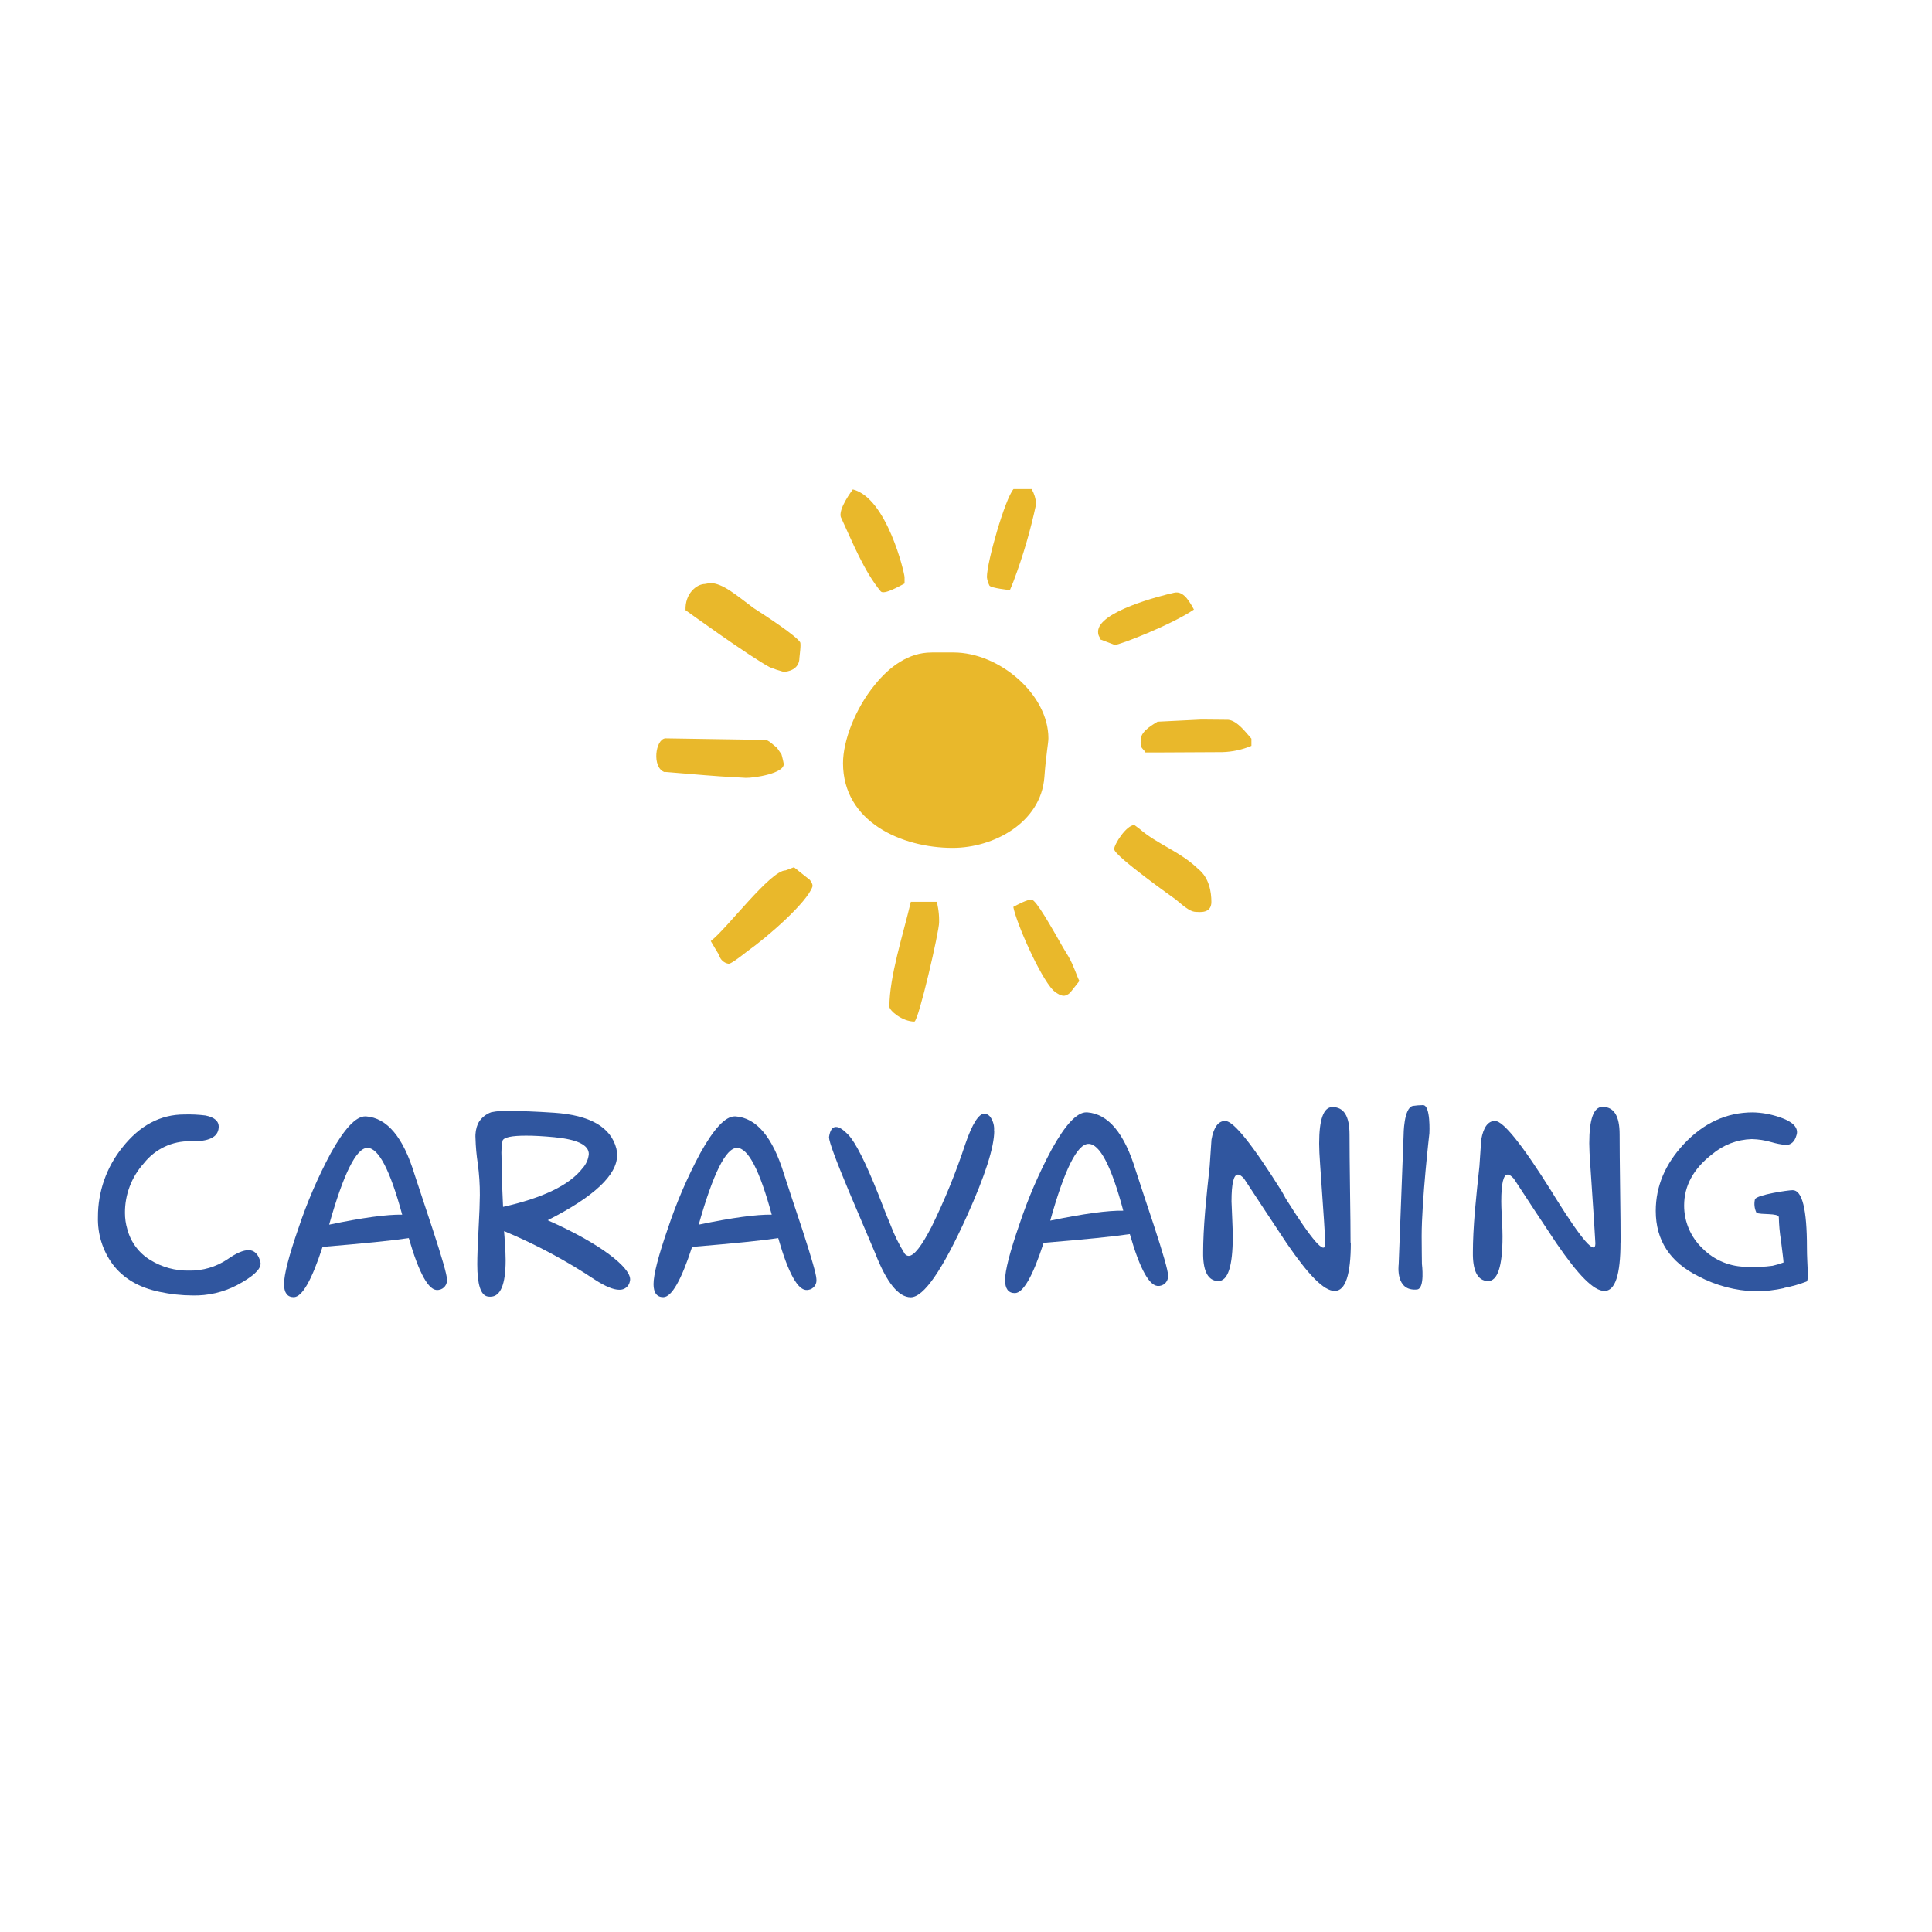 <?xml version="1.0" encoding="UTF-8"?>
<svg xmlns="http://www.w3.org/2000/svg" id="uuid-4dfb4819-3558-48d3-8ab6-a797fb6012d1" viewBox="0 0 600 600">
  <path d="M80.85,391.94c.06,.15,.08,.31,.08,.48,0,1.87-2.46,4.11-7.39,6.73-4.26,2.2-9,3.29-13.78,3.17-3.41-.02-6.82-.39-10.15-1.11-6.45-1.32-11.34-4.2-14.67-8.64-3.08-4.23-4.67-9.37-4.52-14.6-.03-7.87,2.65-15.52,7.6-21.64,5.39-6.83,11.82-10.24,19.28-10.22,2.17-.06,4.34,.04,6.49,.31,2.9,.57,4.29,1.85,4.12,3.8-.21,2.97-3.13,4.36-8.72,4.21-5.64-.14-11.01,2.39-14.5,6.82-3.82,4.22-5.92,9.73-5.88,15.43,0,1.69,.23,3.38,.72,5.01,1.04,4.04,3.63,7.52,7.21,9.66,3.58,2.2,7.71,3.32,11.91,3.25,4.29,.09,8.5-1.15,12.05-3.56,2.65-1.85,4.81-2.8,6.51-2.8s3.11,1.23,3.65,3.73" fill="#30569f"></path>
  <path d="M124.89,377.19c-3.74-13.8-7.33-20.7-10.78-20.7s-7.41,7.95-11.89,23.84c10.41-2.17,17.96-3.2,22.68-3.1m1.91,7.29c-4.97,.75-13.86,1.65-26.64,2.71-3.37,10.41-6.37,15.62-8.96,15.62-1.99,0-3-1.4-3-4.05,0-2.96,1.48-8.73,4.45-17.29,2.68-8.07,6.05-15.9,10.07-23.39,4.23-7.62,7.79-11.42,10.7-11.42h.24c6.54,.48,11.56,6.47,15.06,17.99l5.61,16.98c2.96,9.03,4.45,14.21,4.45,15.54,.23,1.63-.9,3.15-2.53,3.38-.09,.01-.18,.02-.27,.03-2.8,.33-5.82-5.04-9.03-16.1" fill="#30569f"></path>
  <path d="M156.21,374.81c12.47-2.8,20.72-6.82,24.74-12.05,1.09-1.21,1.76-2.74,1.91-4.36,0-2.8-3.56-4.54-10.71-5.23-3.48-.33-6.41-.49-8.79-.48-4.5,0-6.93,.52-7.29,1.58-.3,1.62-.41,3.27-.32,4.91,0,3.23,.15,8.41,.48,15.62m.31,7.61c.11,1.22,.2,2.44,.24,3.65,.17,2.01,.25,3.79,.25,5.31,0,7.56-1.6,11.34-4.77,11.34-.29,0-.58-.03-.87-.08-2.11-.42-3.17-3.75-3.17-9.98,0-2.44,.13-6.03,.39-10.78,.27-4.77,.39-8.33,.41-10.71,.02-3.28-.2-6.56-.65-9.82-.39-2.6-.63-5.21-.7-7.84-.11-1.57,.16-3.15,.79-4.6,.89-1.64,2.36-2.88,4.12-3.49,1.85-.37,3.73-.5,5.61-.39,3.74,0,8.36,.18,13.87,.55,11.16,.75,17.61,4.45,19.35,11.11,.16,.68,.24,1.37,.24,2.06,0,6.19-7.19,12.93-21.57,20.22,16.65,7.35,25.61,14.7,25.61,18.34,0,.21-.03,.43-.08,.63-.28,1.59-1.71,2.72-3.32,2.62-1.81,0-4.33-1.05-7.61-3.17-8.85-5.88-18.24-10.91-28.05-15.02" fill="#30569f"></path>
  <path d="M239.66,377.19c-3.74-13.8-7.33-20.7-10.78-20.7s-7.41,7.95-11.89,23.84c10.42-2.17,17.98-3.2,22.68-3.1m1.91,7.29c-4.97,.75-13.86,1.65-26.64,2.71-3.38,10.41-6.38,15.62-8.96,15.62-2.01,0-3.02-1.4-3.02-4.05,0-2.96,1.48-8.73,4.45-17.29,2.68-8.07,6.05-15.9,10.07-23.39,4.23-7.62,7.79-11.42,10.7-11.42h.24c6.54,.48,11.57,6.47,15.08,17.99,1.84,5.61,3.7,11.33,5.61,16.98,2.94,9.03,4.42,14.21,4.43,15.54,.23,1.63-.9,3.15-2.53,3.38-.09,.01-.18,.02-.27,.03-2.86,.33-5.88-5.04-9.05-16.1" fill="#30569f"></path>
  <path d="M308.77,351.16c0,5.11-2.83,13.94-8.48,26.48-7.61,16.83-13.43,25.24-17.45,25.24-3.8,0-7.47-4.54-11.02-13.63l-8.08-19.03c-4.18-9.99-6.27-15.65-6.27-16.98v-.15c.31-2.06,1.02-3.1,2.13-3.1s2.22,.8,3.81,2.38c2.27,2.38,5.42,8.62,9.44,18.72,1.89,4.92,3.14,8.04,3.72,9.35,1.17,3.1,2.64,6.07,4.38,8.89,.29,.42,.75,.68,1.26,.7,1.64,0,4.01-3.03,7.14-9.12,4.05-8.27,7.53-16.8,10.41-25.55,2.17-6.34,4.21-9.52,5.96-9.52,.88,.09,1.65,.62,2.06,1.4,.72,1.16,1.04,2.52,.94,3.88" fill="#30569f"></path>
  <path d="M348.83,375.94c-3.69-13.8-7.29-20.7-10.78-20.7s-7.46,7.95-11.89,23.84c10.42-2.16,17.98-3.19,22.68-3.09m1.91,7.29c-4.96,.74-13.85,1.64-26.64,2.69-3.37,10.42-6.36,15.63-8.96,15.62-2.01,0-3.02-1.4-3.02-4.04,0-2.96,1.48-8.73,4.45-17.29,2.68-8.07,6.05-15.89,10.07-23.38,4.22-7.62,7.78-11.43,10.7-11.43h.28c6.54,.48,11.56,6.47,15.06,17.99,1.84,5.61,3.7,11.32,5.61,16.98,2.96,9.03,4.44,14.21,4.43,15.54,.23,1.63-.9,3.15-2.53,3.38-.09,.01-.18,.02-.27,.03-2.86,.32-5.88-5.05-9.05-16.1" fill="#30569f"></path>
  <path d="M419.51,385.86c0,10.04-1.67,15.06-5.01,15.06s-8.14-4.94-14.91-14.82c-4.43-6.66-8.84-13.35-13.24-20.07-.74-.84-1.4-1.26-1.91-1.26-1.32,0-1.98,2.8-1.98,8.32,0,.32,.08,2.27,.24,5.88,.1,2.22,.15,3.88,.15,4.99,0,9.35-1.53,13.98-4.6,13.88-2.96-.11-4.49-2.8-4.6-7.94v-1.11c0-3.44,.21-7.7,.63-12.76,.42-4.61,.87-9.23,1.4-13.88,.37-5.4,.56-8.15,.56-8.25,.69-3.85,2.12-5.78,4.28-5.79,2.6,.06,8.47,7.38,17.61,21.97l1.16,2.12c8.21,13.09,12.3,17.76,12.28,14.02,0-1.58-.53-9.72-1.58-24.41-.21-2.8-.31-5.08-.31-6.66,0-7.56,1.37-11.34,4.12-11.34,3.55,0,5.31,2.8,5.31,8.57,0,3.74,.05,9.35,.15,16.83,.11,7.47,.17,13.04,.17,16.74" fill="#30569f"></path>
  <path d="M434.37,392.76l1.53-40.19s0-8.64,2.92-9.12c1.03-.15,2.06-.23,3.1-.24,2.43,0,1.99,8.72,1.99,8.72,0,0-2.4,20.75-2.4,31.96,0,2.8,.08,8.64,.08,8.64,0,0,1,7.73-1.54,7.94-6.82,.63-5.68-7.77-5.68-7.77" fill="#30569f"></path>
  <path d="M503.26,385.86c0,10.04-1.66,15.06-4.99,15.06s-8.14-4.94-14.91-14.82c-4.45-6.66-8.86-13.35-13.24-20.07-.74-.84-1.4-1.26-1.91-1.26-1.32,0-1.98,2.8-1.98,8.32,0,.32,0,2.27,.24,5.88,.1,2.22,.15,3.88,.15,4.99,0,9.35-1.53,13.98-4.59,13.88-2.97-.11-4.5-2.8-4.61-7.94v-1.11c0-3.44,.21-7.7,.63-12.76,.43-4.61,.87-9.23,1.4-13.88,.37-5.4,.56-8.15,.56-8.25,.69-3.85,2.12-5.78,4.29-5.79,2.58,.06,8.45,7.38,17.6,21.97l1.26,2.06c8.19,13.09,12.29,17.76,12.3,14.02-.06-1.58-.58-9.72-1.58-24.41-.21-2.8-.32-5.08-.32-6.66,0-7.56,1.37-11.34,4.12-11.34,3.55,0,5.31,2.8,5.31,8.57,0,3.74,.05,9.35,.15,16.83,.11,7.47,.15,13.04,.15,16.74" fill="#30569f"></path>
  <path d="M554.11,400.03c-2.95,.66-5.96,1-8.97,1.01-6.17-.19-12.22-1.79-17.68-4.68-8.83-4.38-13.25-11.15-13.25-20.31,0-7.62,2.91-14.54,8.74-20.77,6.13-6.54,13.27-9.82,21.4-9.82,2.72,.06,5.43,.53,8.01,1.4,3.81,1.22,5.72,2.8,5.72,4.75,0,.33-.06,.65-.17,.95-.57,2.02-1.68,3.02-3.32,3.02-1.51-.15-2.99-.44-4.45-.87-1.98-.58-4.03-.9-6.1-.95-4.51,.12-8.85,1.78-12.3,4.68-5.82,4.5-8.72,9.82-8.72,15.94-.01,5.04,2.05,9.86,5.71,13.32,3.69,3.75,8.76,5.81,14.02,5.71,2.58,.15,5.17,.04,7.73-.31,1.16-.26,2.3-.6,3.41-1.02,0-.53-.39-3.59-.81-6.93-.38-2.36-.6-4.74-.65-7.12,0-1.4-5.76-.69-6.94-1.4-.64-1.3-.81-2.79-.46-4.21,.72-1.4,10.28-2.8,11.7-2.8,2.96,0,4.44,5.95,4.43,17.84,0,5.4,.69,10.24-.15,10.55-2.2,.85-4.48,1.49-6.8,1.94" fill="#30569f"></path>
  <path d="M314.75,151.9c-2.58,2.93-8.26,22.54-8.26,27.35,.11,.91,.38,1.79,.79,2.61,.55,.8,6.35,1.4,6.35,1.4,0,0,.87-1.99,1.15-2.8,2.94-7.8,5.28-15.81,7.01-23.97-.11-1.62-.59-3.19-1.4-4.6h-5.64Zm-53.53,8.86c3.51,7.56,7.12,16.66,12.3,22.89,1,1.19,6.03-1.74,7.4-2.44v-1.96c0-1.23-5.46-24.61-16.06-27.26,0,0-4.81,6.27-3.65,8.78m-42.28,20.59c-2.57,0-6.23,2.96-6.03,8.13,0,0,19.97,14.46,26.21,17.75,1.37,.55,2.78,1.01,4.21,1.4,1.25,0,4.95-.63,4.95-4.35,0-.43,.59-4.29,.2-4.87-1.4-2.09-10.31-7.95-14.51-10.64-5.13-3.81-9.49-7.71-13.41-7.71l-1.61,.28Zm122.09,14.79c0,1.56,.62,1.56,.7,2.43l4.49,1.71c1.54,0,17.64-6.27,24.58-10.99-2.03-3.83-3.76-5.75-6.17-5.22-4.43,.98-23.6,5.89-23.6,12.07m-51.62,6.49h-.17c-7.01,0-13,4.36-17.6,10.1-6.04,7.39-9.82,17.3-9.82,24.27,0,18.23,18.23,26.31,34.05,26.31,12.71,0,27.39-7.8,28.48-21.95,.55-7.43,1.25-10.56,1.25-12.1,0-13.63-15.26-26.64-29.45-26.64h-6.75Zm83.34,20.84l-13.24,.65c-.83,.55-5.2,2.8-5.17,5.37-.13,.72-.13,1.46,0,2.17,.27,.93,1.21,1.4,1.4,2.01h4.21l19.7-.1c3.1-.09,6.15-.75,9-1.95v-2.23c-1.49-1.61-4.31-5.61-7.21-5.86,0,0-5.31-.07-7.63-.07h-1m-166.36,16.25c9.93,.83,16.52,1.4,20.88,1.61l4.21,.24c2.54,.11,12.4-1.4,11.84-4.49-.24-1.32-.67-2.8-.67-2.8l-1.4-2.05c-1.04-.76-2.66-2.5-3.69-2.45l-30.99-.48c-3.1,.31-4.21,9.02-.28,10.48m139.7,23.98c0,2.05,19.02,15.52,19.02,15.52,3.52,3,4.89,3.93,6.51,3.93,.84,0,4.64,.62,4.64-3.1,0-3.1-.7-7.52-4.04-10.19-5.61-5.47-12.75-7.7-18.23-12.47l-1.64-1.23c-2.48,0-6.3,6-6.3,7.54m-102.02,6.55c-4.73,0-18.16,18.06-23.24,21.95,.18,.39,2.3,3.84,2.58,4.33,.35,1.44,1.54,2.51,3,2.72,.62,0,2.8-1.53,5.61-3.76,6.77-4.81,18.64-15.26,20.36-20.14,.31-.84-.8-2.16-.8-2.16l-4.92-3.91-2.59,.97Zm70.71,11.33c.98,5.12,8.18,21.48,12.33,25.85,0,0,2.2,2.09,3.76,1.7,.8-.22,1.5-.72,1.96-1.4l2.47-3.14c-.76-1.4-1.74-4.8-3.41-7.63l-1.64-2.72c-3.59-6.27-8.41-14.92-9.82-14.92s-4.21,1.5-5.61,2.26m-28.45-1.57h-3.41c-2.5,10.57-6.63,23.07-6.66,32.55,0,1.23,4.02,4.64,7.77,4.64,1.3-.25,7.75-28.24,7.67-30.85v-.7c0-1.22-.11-2.44-.31-3.65-.14-.66-.25-1.32-.31-1.99h-4.75Z" fill="#e9b82b"></path>
</svg>
